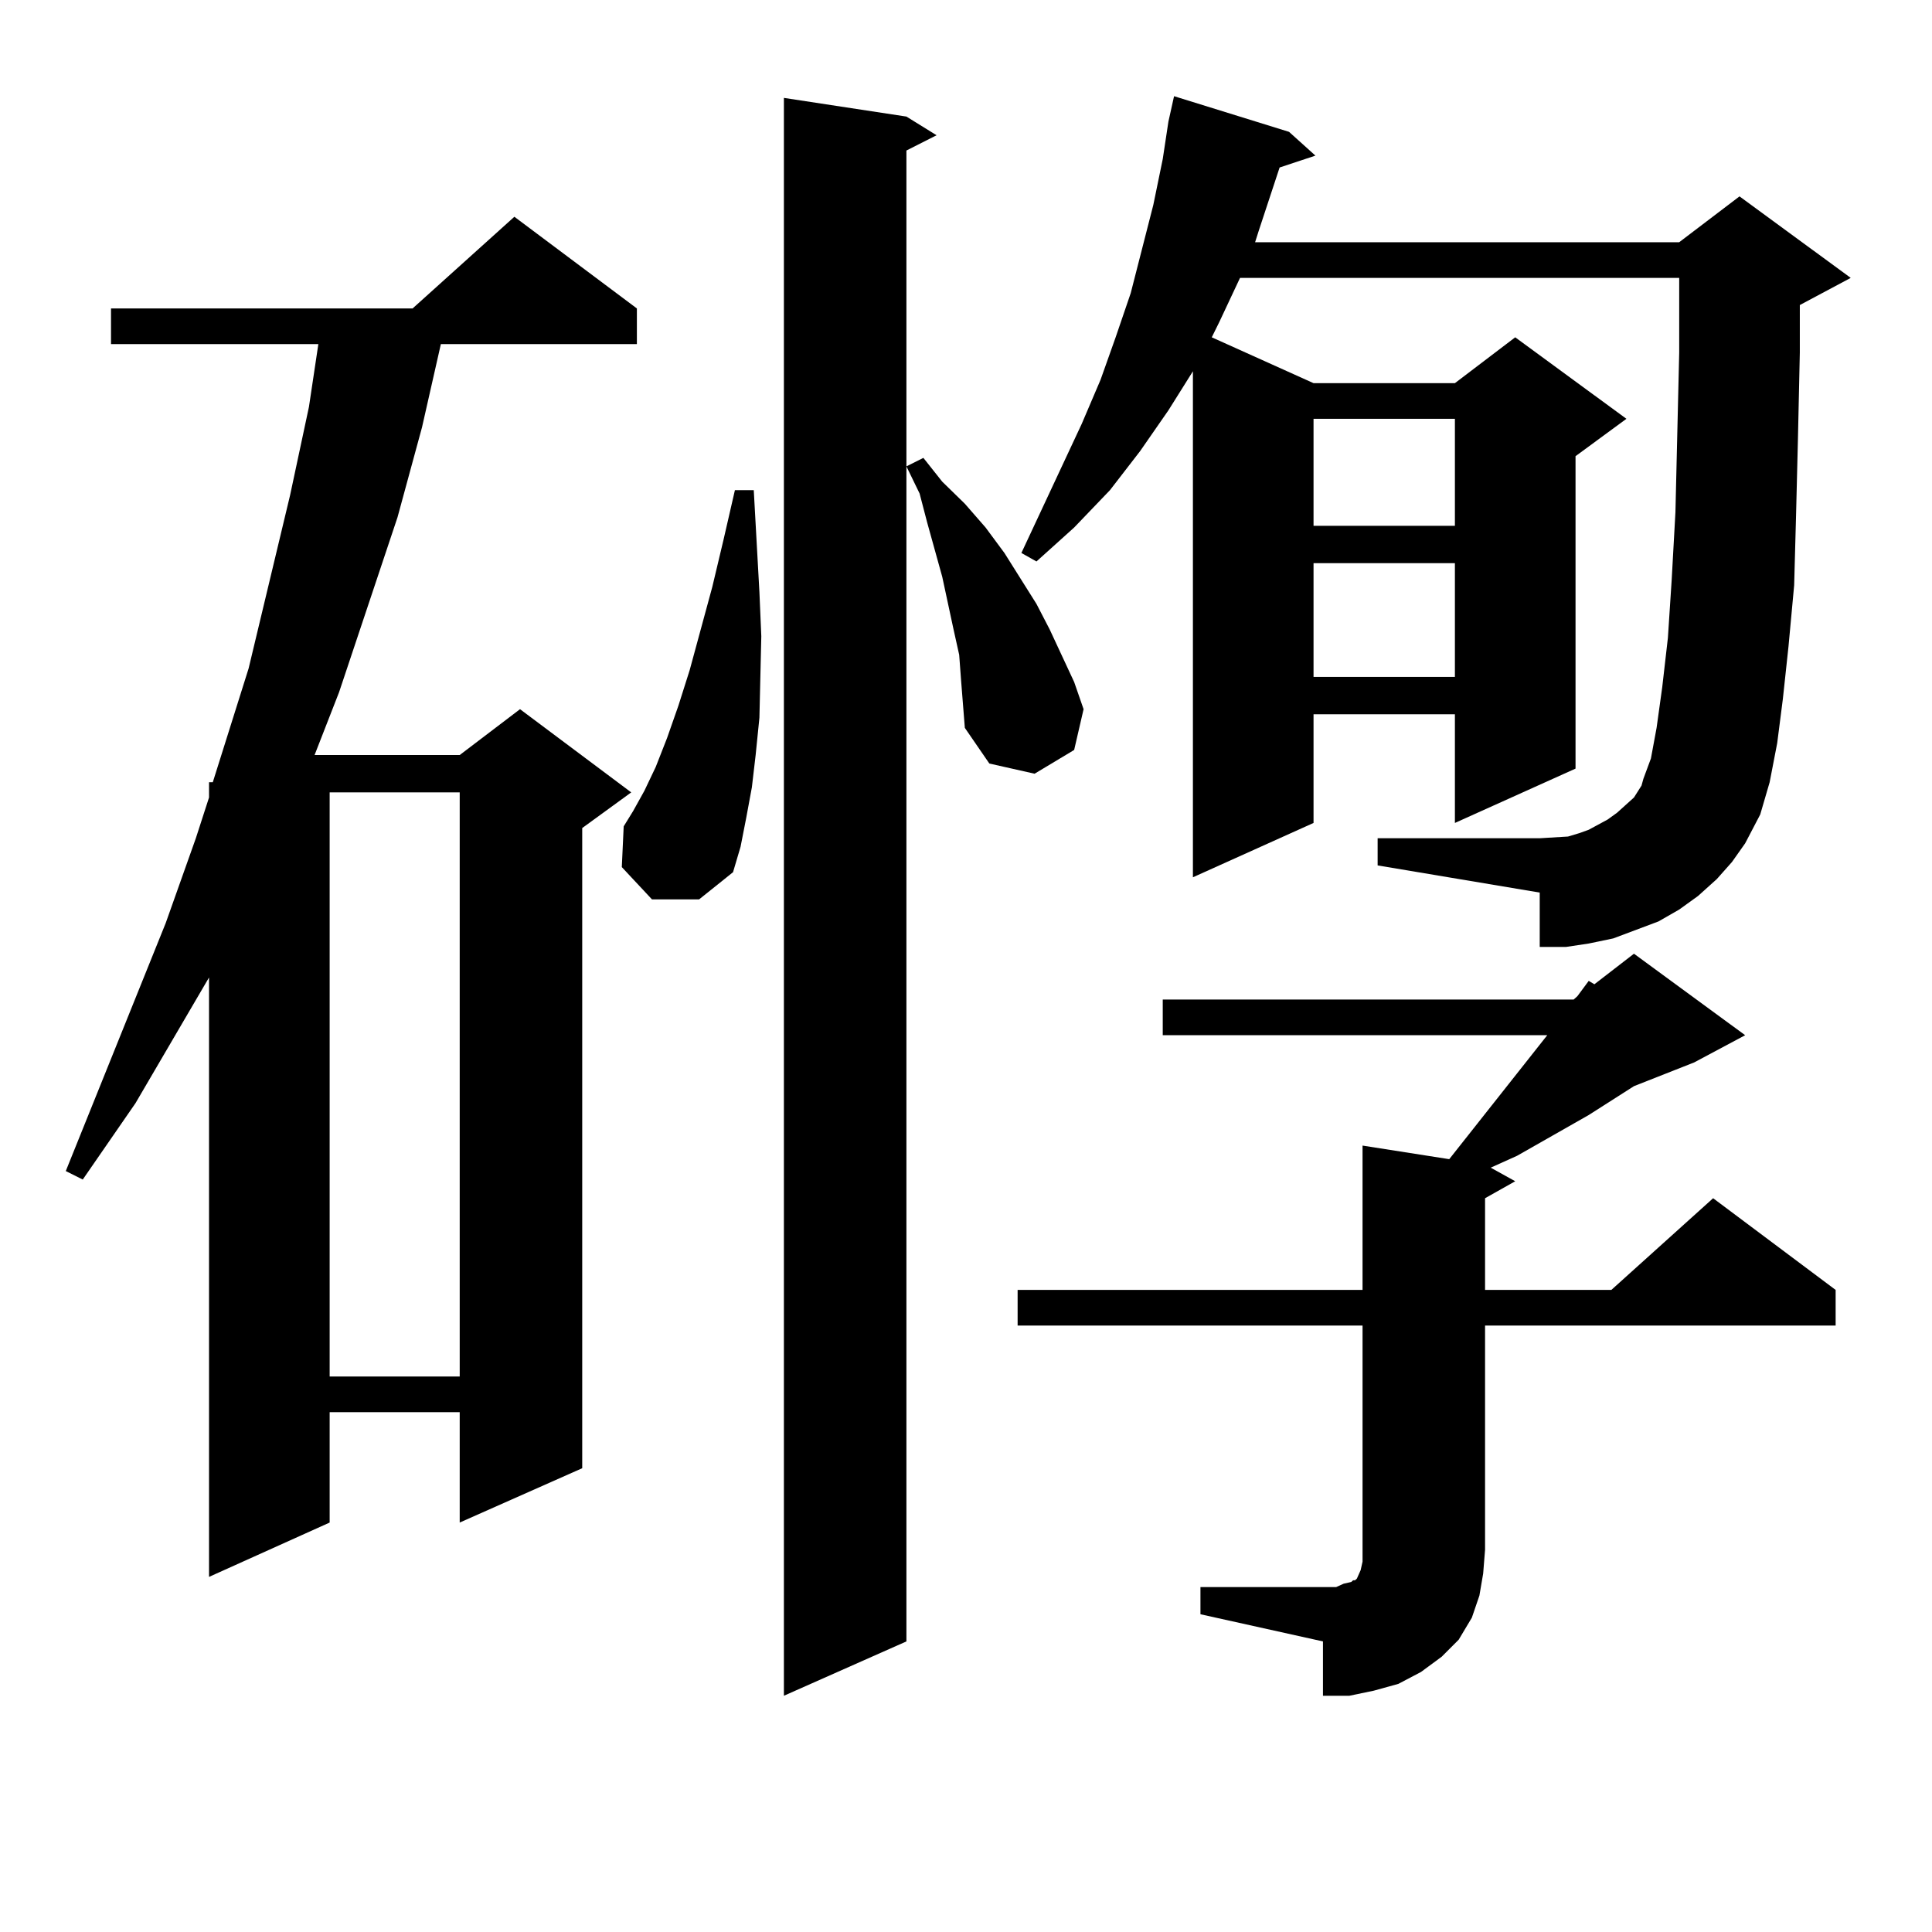 <?xml version="1.0" encoding="utf-8"?>
<!-- Generator: Adobe Illustrator 16.0.0, SVG Export Plug-In . SVG Version: 6.00 Build 0)  -->
<!DOCTYPE svg PUBLIC "-//W3C//DTD SVG 1.1//EN" "http://www.w3.org/Graphics/SVG/1.1/DTD/svg11.dtd">
<svg version="1.1" id="图层_1" xmlns="http://www.w3.org/2000/svg" xmlns:xlink="http://www.w3.org/1999/xlink" x="0px" y="0px"
	 width="1000px" height="1000px" viewBox="0 0 1000 1000" enable-background="new 0 0 1000 1000" xml:space="preserve">
<path d="M329.65,159.652v18.457H228.189l-9.756,43.066l-12.683,46.582l-30.243,90.527l-12.683,32.52h75.12l31.219-23.73
	l57.56,43.066l-25.365,18.457v331.348l-63.413,28.125v-57.129H170.63v57.129l-62.438,28.125V505.941L70.145,570.98l-27.316,39.551
	l-8.78-4.395l51.706-128.32l15.609-43.945l6.829-21.094v-7.91h1.951l18.536-58.887l21.463-89.648l9.756-45.703l4.878-32.52H57.462
	v-18.457h156.094l52.682-47.461L329.65,159.652z M170.63,410.14v302.344h67.315V410.14H170.63z M337.455,465.511l-15.609-16.699
	l0.976-21.094l4.878-7.91l5.854-10.547l5.854-12.305l5.854-14.941l5.854-16.699l5.854-18.457l11.707-43.066l5.854-24.609
	l5.854-25.488h9.756l2.927,52.734l0.976,22.852l-0.976,42.188l-1.951,19.336l-1.951,16.699l-2.927,15.82l-2.927,14.941
	l-3.902,13.184l-17.561,14.063H337.455z M469.159,60.336l15.609,9.668l-15.609,7.91v771.68l-63.413,28.125V50.668L469.159,60.336z
	 M497.451,352.133l-0.976-13.184l-2.927-13.184l-5.854-27.246l-7.805-28.125l-3.902-14.941l-6.829-14.063l8.78-4.395l9.756,12.305
	l11.707,11.426l10.731,12.305l9.756,13.184l16.585,26.367l6.829,13.184l12.683,27.246l4.878,14.063l-4.878,21.094l-20.487,12.305
	l-23.414-5.273l-12.683-18.457l-0.976-12.305L497.451,352.133z M621.351,821.469h70.242l3.902-1.758l3.902-0.879l0.976-0.879h0.976
	l0.976-0.879l1.951-4.395l0.976-4.395V686.117H526.719V667.66h178.532v-74.707l44.877,7.031l50.73-64.16h-199.02v-18.457h212.678
	l1.951-1.758l5.854-7.91l2.927,1.758l20.487-15.82l57.56,42.188l-26.341,14.063l-31.219,12.305l-23.414,14.941l-37.072,21.094
	l-13.658,6.152l12.683,7.031l-15.609,8.789v47.461h65.364l52.682-47.461l63.413,47.461v18.457H768.664v116.016l-0.976,12.305
	l-1.951,11.426l-3.902,11.426l-6.829,11.426l-8.78,8.789l-10.731,7.91l-11.707,6.152l-12.683,3.516l-12.683,2.637h-13.658v-28.125
	l-63.413-14.063V821.469z M888.661,454.965l-9.756,8.789l-9.756,7.031l-10.731,6.152l-11.707,4.395l-11.707,4.395l-12.683,2.637
	l-11.707,1.758h-13.658v-28.125l-83.9-14.063v-14.063h83.9l14.634-0.879l5.854-1.758l4.878-1.758l4.878-2.637l4.878-2.637
	l4.878-3.516l3.902-3.516l4.878-4.395l3.902-6.152l0.976-3.516l3.902-10.547l2.927-15.82l2.927-21.094l2.927-25.488l1.951-29.883
	l1.951-35.156l1.951-82.617v-38.672H641.838l-10.731,22.852l-3.902,7.91l52.682,23.73h73.169l31.219-23.73l57.56,42.188
	l-26.341,19.336v161.719l-62.438,28.125v-56.25h-73.169v56.25l-62.438,28.125V192.172l-12.683,20.215l-14.634,21.094l-15.609,20.215
	l-18.536,19.336l-19.512,17.578l-7.805-4.395l31.219-66.797l9.756-22.852l7.805-21.973l7.805-22.852l11.707-45.703l4.878-23.73
	l2.927-19.336l2.927-13.184l59.511,18.457l13.658,12.305l-18.536,6.152l-10.731,32.52l-1.951,6.152h219.507l31.219-23.73
	l57.56,42.188l-26.341,14.063v24.609l-0.976,44.824l-0.976,39.551l-0.976,36.035l-2.927,31.641l-2.927,27.246l-2.927,22.852
	l-3.902,20.215l-4.878,16.699l-7.805,14.941l-6.829,9.668L888.661,454.965z M679.886,216.781v55.371h73.169v-55.371H679.886z
	 M679.886,291.488v58.887h73.169v-58.887H679.886z"/>
</svg>
